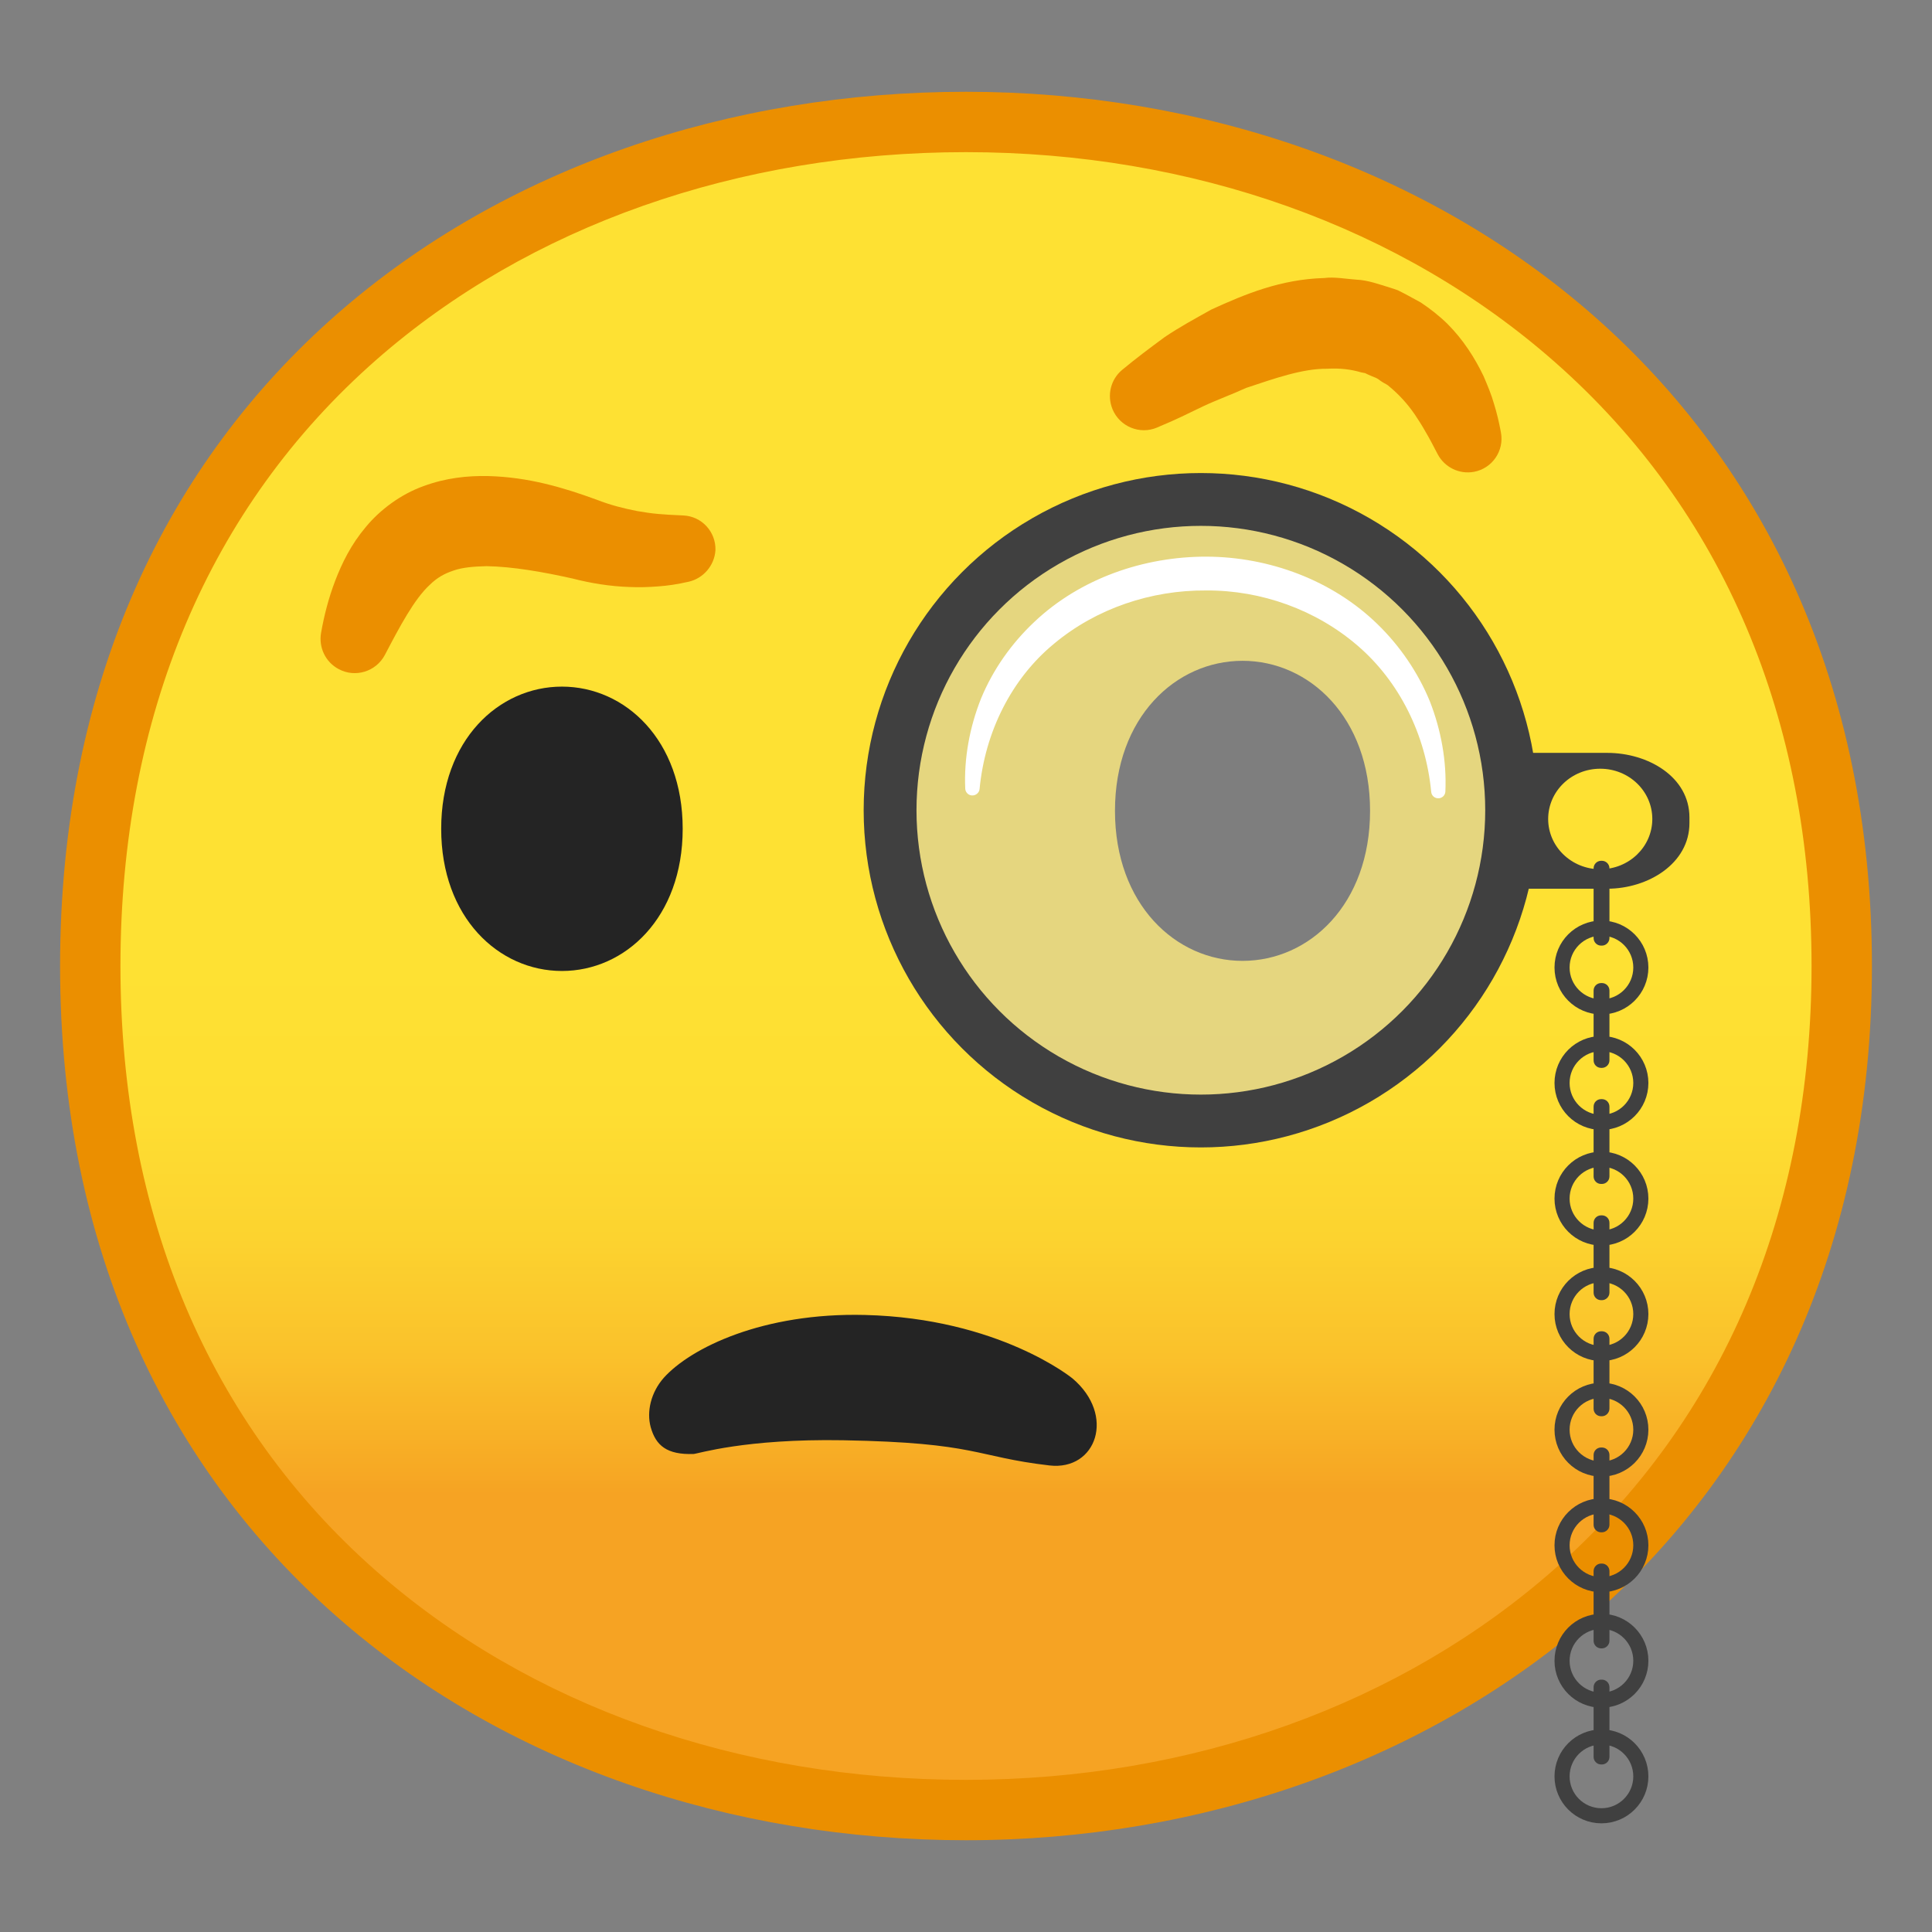<svg enable-background="new 0 0 128 128" viewBox="0 0 128 128" xmlns="http://www.w3.org/2000/svg"><rect x="0" y="0" width="128" height="128" fill="#808080" stroke="none"/><symbol viewBox="-64.5 -64.5 129 129"><g fill="none" stroke="#4285F4" stroke-miterlimit="10"><rect x="-64" y="-64" width="128" height="128"/><path d="M36.95,37.82C27.32,46.32,14.2,51,0,51 c-14.27,0-27.39-4.62-36.96-13.01C-47.45,28.79-53,15.65-53,0c0-15.58,5.55-28.69,16.04-37.92C-27.36-46.35-14.24-51,0-51 c14.17,0,27.29,4.71,36.95,13.25C47.45-28.45,53-15.4,53,0C53,15.47,47.45,28.55,36.95,37.82z"/><path d="m0 55c-29.59 0-57-19.01-57-55 0-35.8 27.41-55 57-55s57 19.69 57 55c0 35.51-27.41 55-57 55z"/><path d="M0-43c-12.29,0-23.54,3.94-31.68,11.09 C-40.39-24.25-45-13.21-45,0c0,29.7,22.6,43,45,43c21.67,0,45-13.46,45-43S21.67-43,0-43L0-43z"/><line x1="-.01" x2="-.01" y1="51" y2="-51"/><line x1="-16" x2="-16" y1="48.95" y2="-48.93"/><line x1="15.99" x2="15.99" y1="48.91" y2="-48.93"/><line x1="53" x2="-53" y1=".08" y2=".08"/></g></symbol><linearGradient id="a" x1="64" x2="64" y1="19.698" y2="107.72" gradientUnits="userSpaceOnUse"><stop stop-color="#FEE133" offset=".5"/><stop stop-color="#FEDE32" offset=".612"/><stop stop-color="#FCD32F" offset=".708"/><stop stop-color="#FAC12B" offset=".797"/><stop stop-color="#F7A924" offset=".883"/><stop stop-color="#F6A323" offset=".9"/></linearGradient><path d="M64,119.92c-27.95,0-58.02-17.5-58.02-55.92S36.05,8.08,64,8.08 c15.49,0,29.83,5.13,40.38,14.44c11.55,10.19,17.65,24.53,17.65,41.48c0,16.87-6.1,31.19-17.65,41.41 C93.8,114.76,79.46,119.92,64,119.92z" fill="url(#a)"/><path d="m64 10.08c15 0 28.87 4.95 39.05 13.94 11.1 9.8 16.97 23.62 16.97 39.98 0 16.28-5.87 30.08-16.98 39.91-10.21 9.03-24.08 14.01-39.05 14.01-15.04 0-28.92-4.91-39.06-13.83-11.09-9.76-16.95-23.62-16.95-40.09 0-16.55 5.87-30.44 16.96-40.17 10.11-8.86 23.99-13.75 39.06-13.75m0-4c-31.16 0-60.02 20.02-60.02 57.92 0 37.7 28.86 57.92 60.02 57.92s60.02-20.73 60.02-57.92c0-37.39-28.86-57.92-60.02-57.92z" fill="#EB8F00"/><path d="m46.94 41.88" fill="none" stroke="#fff" stroke-miterlimit="10" stroke-width=".918"/><path d="m74.34 24.51c0.9-0.75 1.85-1.46 2.8-2.16 0.98-0.67 2.06-1.25 3.11-1.84 2.25-1.03 4.62-2.01 7.48-2.09 0.67-0.09 1.44 0.06 2.16 0.11 0.72 0.03 1.46 0.3 2.18 0.52 0.18 0.06 0.36 0.11 0.54 0.18l0.51 0.26 1.01 0.55c0.63 0.42 1.24 0.9 1.76 1.41 1.05 1.05 1.82 2.26 2.4 3.47 0.26 0.61 0.52 1.22 0.69 1.83 0.19 0.6 0.33 1.23 0.41 1.64l0.05 0.26c0.23 1.22-0.58 2.39-1.79 2.61-0.98 0.18-1.94-0.31-2.39-1.15-0.33-0.63-0.55-1.06-0.8-1.48-0.24-0.43-0.49-0.82-0.74-1.19-0.51-0.74-1.08-1.34-1.66-1.82-0.13-0.14-0.31-0.2-0.46-0.3-0.16-0.09-0.28-0.22-0.45-0.29-0.16-0.06-0.32-0.13-0.48-0.2l-0.23-0.11c-0.08-0.02-0.18-0.03-0.26-0.05-0.67-0.2-1.42-0.29-2.24-0.24-1.64-0.02-3.51 0.65-5.38 1.27-0.93 0.43-1.89 0.77-2.83 1.21-0.95 0.46-1.9 0.93-2.9 1.34l-0.18 0.08c-1.15 0.48-2.46-0.07-2.94-1.21-0.39-0.95-0.11-1.99 0.63-2.61z" fill="#EB8F00"/><path d="m45.63 38.54c-0.81 0.18-1.35 0.26-2.02 0.31-0.64 0.05-1.27 0.07-1.91 0.04-1.26-0.04-2.57-0.25-3.76-0.56-2.01-0.45-3.99-0.79-5.7-0.82-0.84 0.02-1.6 0.08-2.19 0.29-0.6 0.2-1.08 0.46-1.58 0.95-1.03 0.95-1.98 2.75-2.96 4.62l-0.01 0.02c-0.59 1.11-1.96 1.53-3.06 0.94-0.89-0.47-1.33-1.45-1.17-2.39 0.2-1.14 0.49-2.29 0.94-3.47 0.45-1.17 1.05-2.4 2.03-3.56 0.95-1.15 2.33-2.17 3.81-2.7 1.48-0.55 2.94-0.7 4.29-0.67 2.69 0.07 5.01 0.77 7.2 1.57 0.9 0.35 1.75 0.57 2.68 0.75 0.46 0.08 0.92 0.15 1.38 0.19 0.43 0.04 0.98 0.07 1.26 0.08l0.4 0.02c1.23 0.05 2.18 1.08 2.14 2.31-0.07 1.02-0.81 1.86-1.77 2.08z" fill="#EB8F00"/><path d="m22.64 54.12" fill="none" stroke="#fff" stroke-miterlimit="10" stroke-width=".918"/><path d="m43.98 91.28c1.78-1.98 6.57-4.33 13.33-4.16 8.88 0.22 13.74 4.2 13.74 4.2 2.89 2.44 1.59 6.13-1.52 5.77-4.98-0.58-4.74-1.51-13.68-1.67-6.51-0.11-9.62 0.9-9.9 0.91-1.77 0.06-2.5-0.56-2.84-1.78-0.28-1.02 0.01-2.3 0.87-3.27z" fill="#242424"/><path d="m82.32 43.78c4.42 0 8.45 3.74 8.45 9.94s-4.02 9.94-8.45 9.94c-4.42 0-8.45-3.74-8.45-9.94s4.03-9.94 8.45-9.94z" fill="#303030"/><path d="m37.23 45.49c-4.19 0-8 3.54-8 9.42s3.81 9.42 8 9.42 8-3.54 8-9.42-3.81-9.42-8-9.42z" fill="#242424"/><circle cx="79.56" cy="53.68" r="20.59" fill="#ccc" fill-opacity=".5" stroke="#404040" stroke-miterlimit="10" stroke-width="3.5"/><path d="m106.49 49.88h-5.56v9h5.56c2.69 0 5.44-1.66 5.44-4.35v-0.37c0-2.7-2.75-4.28-5.44-4.28zm-0.47 7.71c-1.9 0-3.45-1.49-3.45-3.33s1.54-3.33 3.45-3.33 3.45 1.49 3.45 3.33-1.54 3.33-3.45 3.33z" fill="#404040"/><path d="m94.82 52.46c-0.36-3.77-2.1-7.3-4.87-9.68-2.76-2.38-6.38-3.68-10.03-3.66-3.65-0.03-7.29 1.19-10.09 3.53-2.82 2.32-4.57 5.85-4.93 9.62-0.02 0.26-0.26 0.45-0.52 0.43-0.24-0.02-0.42-0.22-0.43-0.45-0.09-2.01 0.29-4.07 1.05-5.98 0.79-1.91 2.01-3.64 3.53-5.07 3.04-2.88 7.26-4.33 11.4-4.32 4.15 0.01 8.35 1.56 11.34 4.48 1.49 1.45 2.68 3.2 3.46 5.1 0.75 1.92 1.12 3.97 1.03 5.98-0.01 0.26-0.23 0.46-0.49 0.45-0.24-0.01-0.43-0.19-0.45-0.43z" fill="#fff"/><path d="m106.13 70.75h-0.05c-0.28 0-0.5-0.22-0.5-0.5v-4.62c0-0.28 0.22-0.5 0.5-0.5h0.05c0.28 0 0.5 0.22 0.5 0.5v4.62c0 0.28-0.23 0.5-0.5 0.5z" fill="#404040"/><path d="m106.13 78.44h-0.05c-0.28 0-0.5-0.22-0.5-0.5v-4.62c0-0.28 0.22-0.5 0.5-0.5h0.05c0.28 0 0.5 0.22 0.5 0.5v4.62c0 0.28-0.23 0.5-0.5 0.5z" fill="#404040"/><path d="m106.13 86.14h-0.05c-0.28 0-0.5-0.22-0.5-0.5v-4.62c0-0.28 0.22-0.5 0.5-0.5h0.05c0.28 0 0.5 0.22 0.5 0.5v4.62c0 0.27-0.23 0.5-0.5 0.5z" fill="#404040"/><path d="m106.13 93.83h-0.05c-0.28 0-0.5-0.22-0.5-0.5v-4.63c0-0.28 0.22-0.5 0.5-0.5h0.05c0.28 0 0.5 0.22 0.5 0.5v4.62c0 0.28-0.23 0.51-0.5 0.51z" fill="#404040"/><path d="m106.13 101.52h-0.05c-0.28 0-0.5-0.22-0.5-0.5v-4.62c0-0.28 0.22-0.5 0.5-0.5h0.05c0.28 0 0.5 0.22 0.5 0.5v4.62c0 0.27-0.23 0.5-0.5 0.5z" fill="#404040"/><path d="m106.13 109.21h-0.05c-0.28 0-0.5-0.23-0.5-0.5v-4.62c0-0.27 0.22-0.5 0.5-0.5h0.05c0.28 0 0.5 0.23 0.5 0.5v4.62c0 0.27-0.23 0.5-0.5 0.5z" fill="#404040"/><path d="m106.13 116.9h-0.05c-0.28 0-0.5-0.23-0.5-0.5v-4.62c0-0.27 0.22-0.5 0.5-0.5h0.05c0.28 0 0.5 0.23 0.5 0.5v4.62c0 0.28-0.23 0.5-0.5 0.5z" fill="#404040"/><path d="m106.13 62.65h-0.05c-0.28 0-0.5-0.23-0.5-0.5v-4.62c0-0.27 0.22-0.5 0.5-0.5h0.05c0.28 0 0.5 0.23 0.5 0.5v4.62c0 0.27-0.23 0.5-0.5 0.5z" fill="#404040"/><circle cx="106.1" cy="64.1" r="2.61" fill="none" stroke="#404040" stroke-miterlimit="10"/><circle cx="106.1" cy="71.75" r="2.61" fill="none" stroke="#404040" stroke-miterlimit="10"/><circle cx="106.1" cy="79.41" r="2.61" fill="none" stroke="#404040" stroke-miterlimit="10"/><circle cx="106.1" cy="87.06" r="2.61" fill="none" stroke="#404040" stroke-miterlimit="10"/><circle cx="106.1" cy="94.72" r="2.61" fill="none" stroke="#404040" stroke-miterlimit="10"/><circle cx="106.1" cy="102.38" r="2.61" fill="none" stroke="#404040" stroke-miterlimit="10"/><circle cx="106.1" cy="110.03" r="2.61" fill="none" stroke="#404040" stroke-miterlimit="10"/><circle cx="106.1" cy="117.69" r="2.61" fill="none" stroke="#404040" stroke-miterlimit="10"/></svg>

